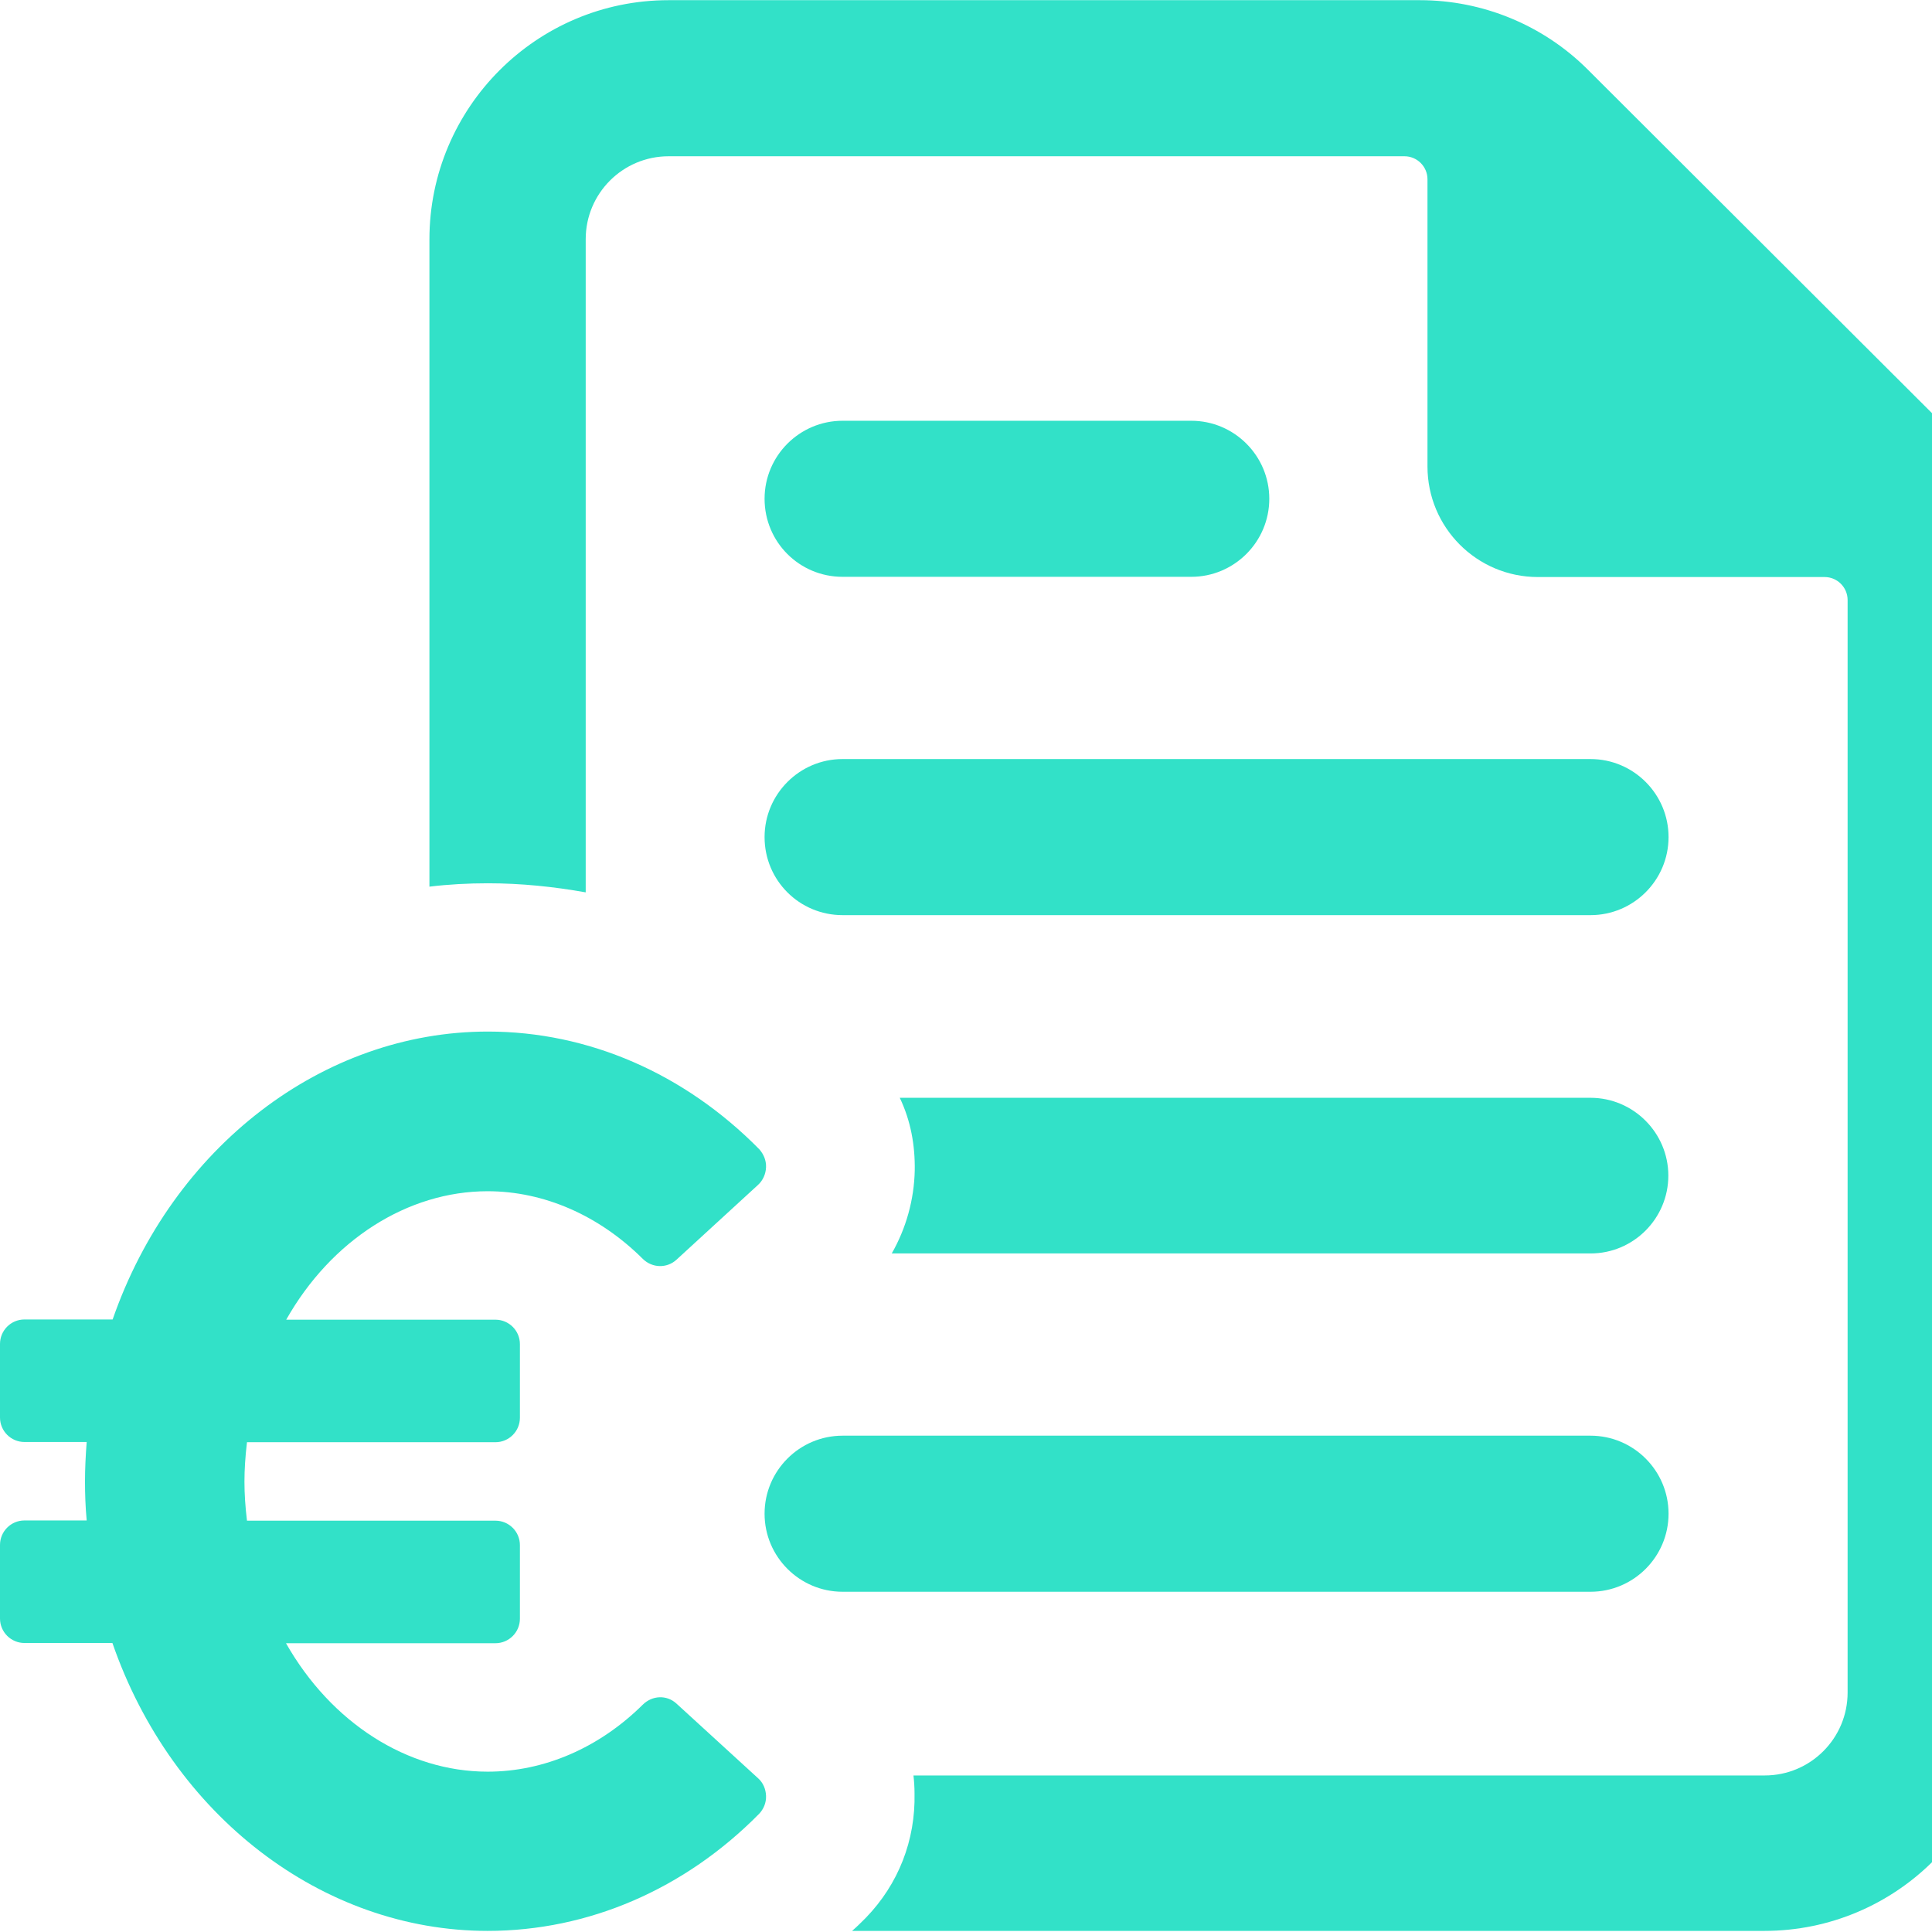 <svg xmlns="http://www.w3.org/2000/svg" xmlns:xlink="http://www.w3.org/1999/xlink" width="512" zoomAndPan="magnify" viewBox="0 0 384 384" height="512" preserveAspectRatio="xMidYMid meet" version="1.0"><rect x="-38.4" width="460.8" fill="#ffffff" y="-38.4" height="460.8" fill-opacity="1"/><rect x="-38.4" width="460.8" fill="#ffffff" y="-38.4" height="460.8" fill-opacity="1"/><path fill="#32e1c8" d="M 384.289 82.41 L 315.582 13.828 C 306.734 4.984 294.703 0.035 282.211 0.035 L 132.891 0.035 C 106.605 0.035 85.352 21.418 85.352 47.574 L 85.352 176.23 C 89.125 175.77 93.105 175.559 96.965 175.559 C 103.547 175.559 110.043 176.23 116.414 177.363 L 116.414 47.535 C 116.414 38.438 123.793 31.059 132.891 31.059 L 279.152 31.059 C 281.668 31.059 283.723 33.113 283.723 35.629 L 283.723 92.723 C 283.723 104.797 293.488 114.691 305.688 114.691 L 362.66 114.691 C 365.176 114.691 367.227 116.746 367.227 119.262 L 367.227 336.41 C 367.227 345.508 359.852 352.887 350.754 352.887 L 181.559 352.887 C 181.688 354.02 181.77 355.277 181.77 356.406 C 181.98 365.758 178.582 374.477 172.086 381.184 C 171.164 382.105 170.285 382.984 169.359 383.781 L 350.668 383.781 C 376.914 383.781 398.207 362.488 398.207 336.242 L 398.207 116.031 C 398.25 103.414 393.219 91.34 384.289 82.41 Z M 384.289 82.41 " fill-opacity="1" fill-rule="nonzero"/><path fill="#32e1c8" d="M 331.637 300.863 C 331.637 292.309 324.68 285.352 316.125 285.352 L 167.473 285.352 C 158.922 285.352 151.965 292.309 151.965 300.863 C 151.965 309.414 158.922 316.375 167.473 316.375 L 316.125 316.375 C 324.68 316.375 331.637 309.414 331.637 300.863 Z M 331.637 300.863 " fill-opacity="1" fill-rule="nonzero"/><path fill="#32e1c8" d="M 316.125 249.133 C 324.68 249.133 331.594 242.172 331.594 233.664 C 331.594 225.152 324.637 218.195 316.125 218.195 L 178.836 218.195 C 181.016 222.762 181.895 227.625 181.812 232.656 C 181.688 238.441 180.094 244.145 177.242 249.133 Z M 316.125 249.133 " fill-opacity="1" fill-rule="nonzero"/><path fill="#32e1c8" d="M 167.473 181.891 L 316.125 181.891 C 324.68 181.891 331.637 174.93 331.637 166.379 C 331.637 157.828 324.68 150.867 316.125 150.867 L 167.473 150.867 C 158.922 150.867 151.965 157.828 151.965 166.379 C 151.965 174.973 158.879 181.891 167.473 181.891 Z M 167.473 181.891 " fill-opacity="1" fill-rule="nonzero"/><path fill="#32e1c8" d="M 167.473 114.648 L 236.77 114.648 C 245.32 114.648 252.281 107.691 252.281 99.137 C 252.281 90.586 245.32 83.629 236.77 83.629 L 167.473 83.629 C 158.922 83.629 151.965 90.586 151.965 99.137 C 151.965 107.73 158.879 114.648 167.473 114.648 Z M 167.473 114.648 " fill-opacity="1" fill-rule="nonzero"/><path fill="#32e1c8" d="M 134.441 338.59 C 132.512 336.832 129.66 336.957 127.773 338.801 C 119.098 347.395 108.156 352.133 96.922 352.133 C 80.949 352.133 65.816 342.406 56.844 326.602 L 98.473 326.602 C 101.156 326.602 103.336 324.422 103.336 321.738 L 103.336 307.109 C 103.336 304.426 101.156 302.246 98.473 302.246 L 49.09 302.246 C 48.754 299.48 48.586 296.922 48.586 294.492 C 48.586 292.059 48.754 289.5 49.09 286.652 L 98.473 286.652 C 101.156 286.652 103.336 284.473 103.336 281.789 L 103.336 267.156 C 103.336 264.477 101.156 262.297 98.473 262.297 L 56.887 262.297 C 65.816 246.492 80.992 236.766 96.922 236.766 C 108.074 236.766 119.055 241.543 127.773 250.223 C 129.66 252.066 132.555 252.109 134.441 250.391 L 150.664 235.508 C 151.629 234.629 152.215 233.328 152.258 231.984 C 152.301 230.645 151.797 229.43 150.914 228.422 C 136.035 213.332 116.918 205.031 96.965 205.031 C 64.141 205.031 34.293 228.004 22.387 262.254 L 4.863 262.254 C 2.18 262.254 0 264.434 0 267.117 L 0 281.746 C 0 284.43 2.18 286.609 4.863 286.609 L 17.23 286.609 C 17.02 289.336 16.895 291.891 16.895 294.449 C 16.895 296.922 16.977 299.48 17.23 302.203 L 4.863 302.203 C 2.18 302.203 0 304.383 0 307.066 L 0 321.695 C 0 324.379 2.18 326.559 4.863 326.559 L 22.344 326.559 C 34.207 360.852 64.055 383.781 96.922 383.781 C 116.918 383.781 136.074 375.523 150.875 360.516 C 151.797 359.551 152.301 358.293 152.258 356.953 C 152.215 355.609 151.672 354.312 150.664 353.43 Z M 134.441 338.59 " fill-opacity="1" fill-rule="nonzero"/></svg>